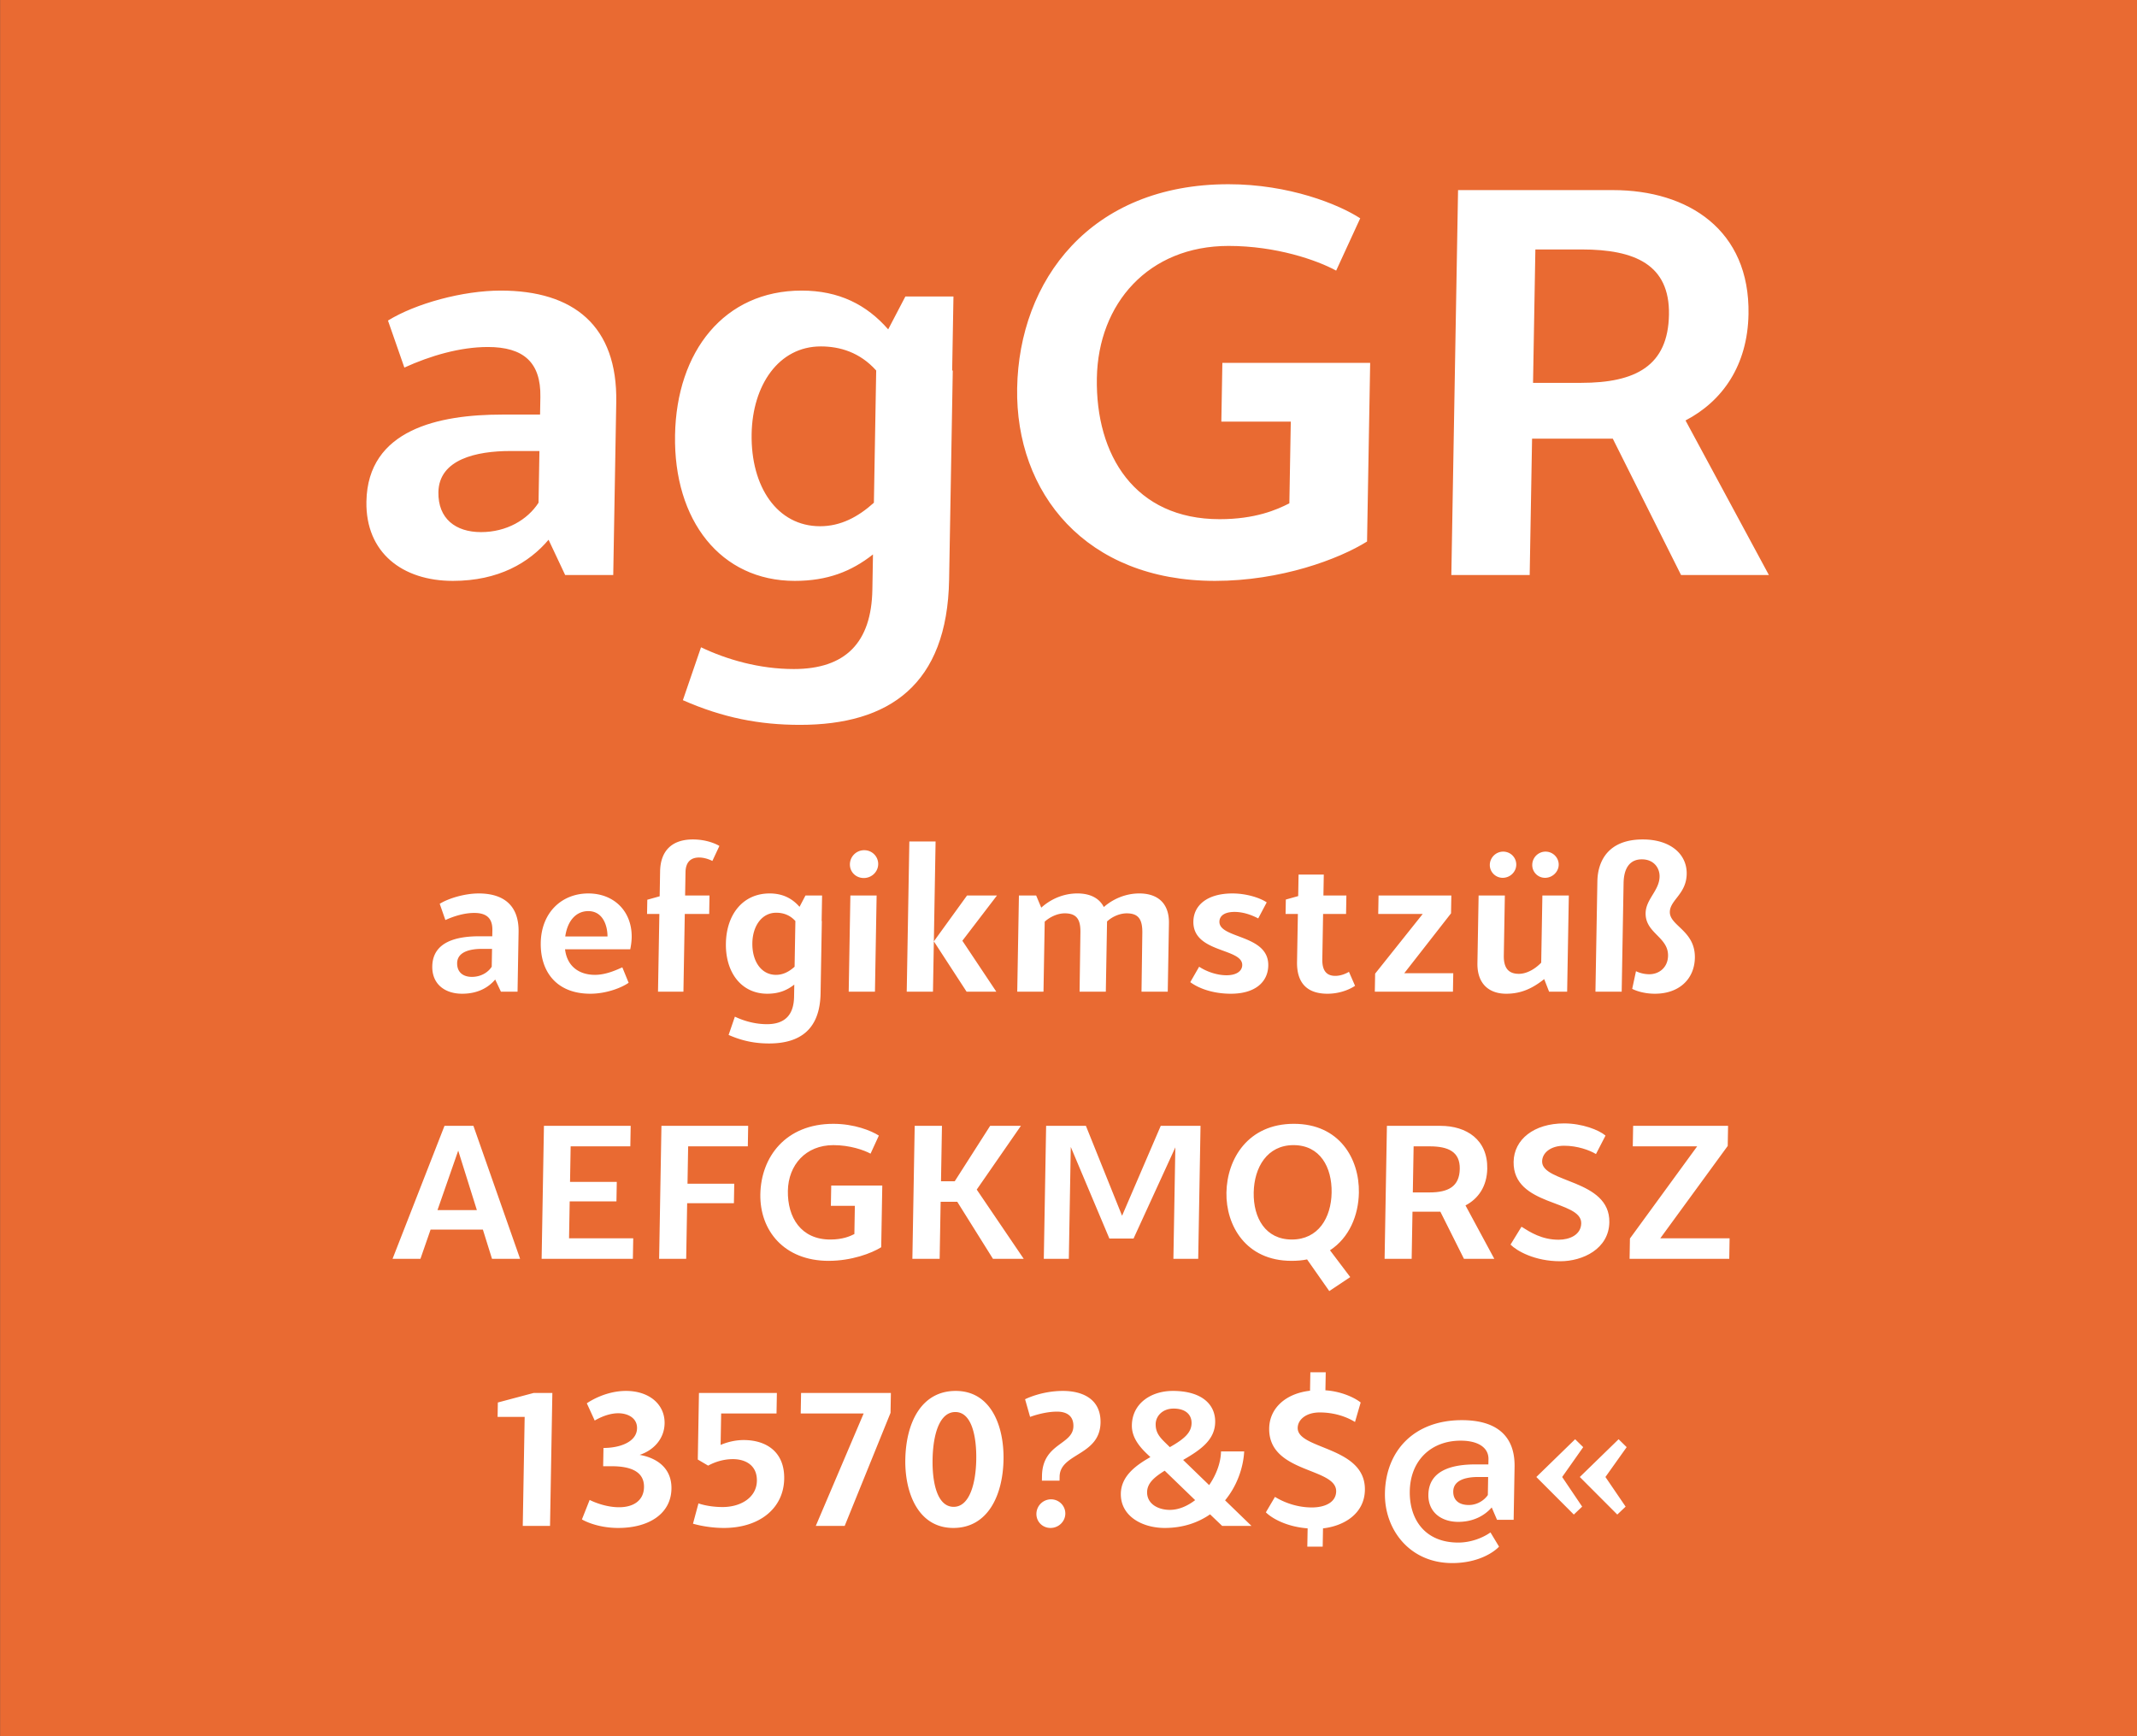 <svg viewBox="0 0 400 325" xmlns="http://www.w3.org/2000/svg" fill-rule="evenodd" clip-rule="evenodd" stroke-linejoin="round" stroke-miterlimit="2"><rect x="0" y="0" width="400" height="325" fill="#333333" stroke="none"/><path fill="#024b74" fill-rule="nonzero" d="M.014 0H400v324.974H.014z"/><path fill="#e96a32" fill-rule="nonzero" d="M.014 0H400v324.974H.014z"/><path d="M105.787 107.635h8.999l.564-32.34c.25-14.3-7.967-20.9-21.633-20.9-7.11 0-15.93 2.42-21.096 5.61l3.069 8.8c4.815-2.2 10.4-3.85 15.621-3.85 6.666 0 9.95 2.86 9.836 9.35l-.058 3.3h-7.11c-11.777 0-25.157 2.75-25.393 16.28-.167 9.57 6.74 14.85 16.184 14.85 8.554 0 14.28-3.41 17.91-7.7l3.107 6.6zM82.06 92.125c.107-6.16 7.134-7.7 13.466-7.7h5.444l-.169 9.68c-2.055 3.19-5.984 5.5-10.761 5.5-4.778 0-8.067-2.53-7.98-7.48zM149.737 135.685c16.665 0 27.572-7.48 27.916-27.17l.684-39.16h-.112l.242-13.86h-8.999l-3.218 6.16c-4.03-4.62-9.206-7.26-16.205-7.26-14.443 0-23.418 11.33-23.692 27.06-.279 15.95 8.523 27.28 22.41 27.28 6.11 0 10.585-1.76 14.64-4.95l-.115 6.6c-.172 9.9-5.036 14.85-14.702 14.85-6.444 0-12.523-1.76-17.371-4.07l-3.395 9.9c7.497 3.3 14.362 4.62 21.917 4.62zm-9.048-54.45c.159-9.13 5.063-16.39 12.951-16.39 3.555 0 7.313 1.1 10.365 4.51l-.432 24.75c-2.935 2.64-6.188 4.4-10.076 4.4-8 0-12.981-7.37-12.808-17.27zM227.422 108.735c12.332 0 23.18-4.07 28.46-7.37l.583-33.44H228.8l-.192 11h12.999l-.267 15.29c-2.354 1.21-6.385 2.97-13.05 2.97-15.888 0-23.234-11.99-22.982-26.4.244-13.97 9.653-24.75 24.652-24.75 8.888 0 16.508 2.64 20.14 4.62l4.503-9.79c-4.065-2.64-13.332-6.38-24.664-6.38-25.886 0-39.2 18.04-39.551 38.17-.342 19.58 12.813 36.08 37.033 36.08zM271.659 107.635h14.665l.446-25.52h15.11l12.775 25.52h16.442l-15.604-28.93c6.952-3.63 11.624-10.34 11.79-19.91.275-15.73-11.26-23.21-25.37-23.21h-28.996l-1.258 72.05zm15.293-35.97l.436-24.97h8.666c9.999 0 16.504 2.86 16.34 12.21-.167 9.57-6.222 12.76-16.443 12.76h-8.999z" fill="#fff" fill-rule="nonzero"/><g><path d="M93.764 185.635h3.11l.194-11.172c.086-4.94-2.752-7.22-7.473-7.22-2.456 0-5.503.836-7.288 1.938l1.06 3.04c1.664-.76 3.593-1.33 5.397-1.33 2.303 0 3.437.988 3.398 3.23l-.02 1.14h-2.457c-4.068 0-8.69.95-8.772 5.624-.057 3.306 2.329 5.13 5.591 5.13 2.955 0 4.933-1.178 6.187-2.66l1.073 2.28zm-8.196-5.358c.037-2.128 2.464-2.66 4.652-2.66h1.88l-.058 3.344c-.71 1.102-2.067 1.9-3.717 1.9s-2.787-.874-2.757-2.584zM110.491 186.015c3.032 0 5.893-1.14 7.175-2.052l-1.178-2.888c-1.121.494-3.056 1.406-5.129 1.406-2.802 0-5.194-1.444-5.597-4.788h12.205c.084-.38.253-1.292.27-2.204.085-4.94-3.35-8.246-8.109-8.246-5.027 0-8.813 3.61-8.912 9.234-.094 5.434 2.981 9.538 9.275 9.538zm-4.687-10.716c.438-3.116 2.156-4.75 4.305-4.75 2.687 0 3.6 2.622 3.602 4.75h-7.907zM123.557 163.101l-.082 4.674-2.314.646-.046 2.66h2.303l-.254 14.554h4.759l.254-14.554h4.567l.06-3.458h-4.567l.076-4.37c.033-1.9 1.008-2.736 2.543-2.736 1.305 0 2.483.646 2.483.646l1.316-2.812s-1.898-1.216-4.968-1.216c-3.954 0-6.064 2.166-6.13 5.966zM143.95 195.325c5.758 0 9.526-2.584 9.645-9.386l.236-13.528h-.039l.084-4.788h-3.109l-1.112 2.128c-1.392-1.596-3.18-2.508-5.598-2.508-4.99 0-8.09 3.914-8.184 9.348-.097 5.51 2.944 9.424 7.741 9.424 2.111 0 3.657-.608 5.058-1.71l-.04 2.28c-.06 3.42-1.74 5.13-5.079 5.13-2.226 0-4.326-.608-6-1.406l-1.174 3.42c2.59 1.14 4.962 1.596 7.572 1.596zm-3.125-18.81c.055-3.154 1.75-5.662 4.474-5.662 1.228 0 2.527.38 3.58 1.558l-.149 8.55c-1.013.912-2.137 1.52-3.48 1.52-2.764 0-4.485-2.546-4.425-5.966zM161.686 164.355c1.458 0 2.668-1.14 2.693-2.584.025-1.444-1.144-2.622-2.602-2.622a2.672 2.672 0 00-2.694 2.622c-.026 1.444 1.106 2.584 2.603 2.584zm-2.828 21.28h4.913l.314-18.012h-4.913l-.314 18.012zM169.72 185.635h4.912l.49-28.12h-4.912l-.49 28.12zm5.077-9.424l6.13 9.424h5.565l-6.359-9.538 6.481-8.474h-5.603l-6.214 8.588zM202.23 174.501l-.156 11.134h4.912l.23-13.148c1.014-.95 2.444-1.52 3.673-1.52 2.226 0 2.973 1.14 2.928 3.724l-.152 10.944h4.912l.224-12.806c.067-3.876-2.244-5.586-5.545-5.586-2.648 0-5.008 1.102-6.645 2.546-.891-1.748-2.681-2.546-4.945-2.546-2.725 0-5.086 1.14-6.763 2.66l-.958-2.28h-3.224l-.315 18.012h4.913l.229-13.11c1.053-.95 2.483-1.558 3.75-1.558 2.15 0 2.975 1.064 2.932 3.534zM230.392 186.015c4.567 0 6.946-2.204 7-5.282.102-5.852-9.2-4.978-9.144-8.208.018-1.064.914-1.824 2.833-1.824 1.842 0 3.48.722 4.43 1.216l1.589-3.002c-1.214-.836-3.77-1.672-6.42-1.672-4.643 0-7.252 2.166-7.306 5.244-.104 5.928 9.202 4.94 9.145 8.17-.018 1.064-.992 1.9-2.95 1.9-1.727 0-3.673-.646-5.115-1.596l-1.662 2.888c1.705 1.254 4.414 2.166 7.6 2.166zM240.631 171.081h2.303l-.157 8.968c-.066 3.8 1.738 5.966 5.692 5.966 1.995 0 3.848-.608 5.168-1.482l-1.144-2.622c-.62.38-1.586.76-2.546.76-1.535 0-2.48-.836-2.44-3.116l.148-8.474h4.298l.06-3.458h-4.298l.068-3.914h-4.72l-.07 4.028-2.315.646-.047 2.698zM257.336 185.635h14.623l.06-3.458h-9.173l8.755-11.21.058-3.344h-13.625l-.06 3.458h8.328l-8.907 11.172-.06 3.382zM281.93 186.015c2.687 0 4.814-.912 7.11-2.736l.919 2.356h3.377l.315-18.012H288.7l-.22 12.578c-1.211 1.254-2.761 2.09-4.181 2.09-2.111 0-2.856-1.292-2.818-3.458l.195-11.21h-4.912l-.221 12.654c-.069 3.914 2.202 5.738 5.388 5.738zm-3.07-24.13c-.024 1.33 1.07 2.432 2.413 2.432 1.382 0 2.514-1.102 2.538-2.432.023-1.368-1.07-2.47-2.452-2.47-1.343 0-2.476 1.102-2.5 2.47zm7.944 0a2.386 2.386 0 002.414 2.432c1.343 0 2.514-1.102 2.537-2.432.024-1.368-1.108-2.47-2.451-2.47a2.497 2.497 0 00-2.5 2.47zM309.756 186.015c4.606 0 7.418-2.812 7.487-6.726.089-5.092-4.732-5.966-4.686-8.588.039-2.242 3.09-3.344 3.156-7.106.065-3.762-3.111-6.46-8.216-6.46-6.524 0-8.438 4.104-8.503 7.828l-.361 20.672h4.912l.355-20.33c.05-2.888 1.23-4.446 3.417-4.446 2.226 0 3.35 1.596 3.321 3.23-.046 2.622-2.568 4.218-2.614 6.84-.066 3.762 4.26 4.446 4.198 7.98-.038 2.166-1.634 3.458-3.515 3.458-1.42 0-2.485-.57-2.485-.57l-.71 3.306s1.635.912 4.244.912z" fill="#fff" fill-rule="nonzero"/></g><g><path d="M73.479 235.635h5.22l1.899-5.472h9.786l1.709 5.472h5.258l-8.738-24.89H83.2l-9.722 24.89zm8.41-9.12l3.88-11.134 3.49 11.134h-7.37zM101.38 235.635h17.08l.067-3.838h-12.013l.12-6.916h8.751l.064-3.648h-8.75l.115-6.65h11.169l.067-3.838h-16.235l-.434 24.89zM123.373 235.635h5.066l.181-10.412h8.751l.064-3.648h-8.75l.121-6.992h11.169l.067-3.838h-16.235l-.434 24.89zM155.111 236.015c4.26 0 8.008-1.406 9.832-2.546l.201-11.552h-9.556l-.067 3.8h4.49L159.92 231c-.813.418-2.205 1.026-4.508 1.026-5.488 0-8.026-4.142-7.939-9.12.084-4.826 3.335-8.55 8.516-8.55 3.07 0 5.703.912 6.958 1.596l1.555-3.382c-1.404-.912-4.605-2.204-8.52-2.204-8.942 0-13.542 6.232-13.663 13.186-.118 6.764 4.426 12.464 12.793 12.464zM185.86 235.635h5.757l-8.793-12.958 8.268-11.932h-5.757l-6.629 10.374h-2.571l.18-10.374h-5.104l-.434 24.89h5.104l.187-10.678h3.109l6.683 10.678zM195.378 235.635h4.683l.365-20.938 7.224 17.138h4.528l7.82-17.062-.363 20.862h4.644l.434-24.89h-7.446l-7.24 16.834-6.768-16.834h-7.446l-.435 24.89zM241.735 236.015c1.036 0 1.997-.076 2.921-.266l4.157 5.928 3.922-2.622-3.789-5.016c3.61-2.356 5.334-6.536 5.408-10.792.11-6.308-3.613-12.882-12.171-12.882-8.56 0-12.511 6.536-12.622 12.882-.107 6.118 3.615 12.768 12.174 12.768zm-7.07-12.768c.083-4.75 2.535-8.892 7.448-8.892 4.99 0 7.22 4.142 7.137 8.892-.082 4.712-2.494 8.778-7.446 8.778-4.95 0-7.22-4.066-7.138-8.778zM259.166 235.635h5.066l.154-8.816h5.22l4.413 8.816h5.68l-5.39-9.994c2.401-1.254 4.015-3.572 4.073-6.878.095-5.434-3.89-8.018-8.764-8.018H259.6l-.434 24.89zm5.283-12.426l.15-8.626h2.994c3.454 0 5.702.988 5.645 4.218-.057 3.306-2.15 4.408-5.68 4.408h-3.109zM292.048 236.091c4.221 0 9.098-2.318 9.185-7.296.141-8.094-12.653-7.334-12.582-11.4.028-1.596 1.586-2.926 4.12-2.926 2.494 0 4.782.836 5.96 1.558l1.787-3.458c-1.248-1.064-4.374-2.28-7.751-2.28-5.642 0-9.379 3.002-9.452 7.182-.147 8.398 12.733 7.106 12.656 11.514-.037 2.166-2.164 3.078-4.237 3.078-3.147 0-5.31-1.406-6.943-2.432l-2.054 3.344c1.17 1.178 4.513 3.116 9.31 3.116zM305.024 235.635h18.653l.067-3.838H310.77l12.622-17.29.066-3.762h-17.77l-.067 3.838h12.051l-12.583 17.252-.066 3.8z" fill="#fff" fill-rule="nonzero"/></g><g><path d="M97.85 285.635h5.104l.435-24.89h-3.493l-6.71 1.786-.046 2.698h5.066l-.356 20.406zM115.728 286.015c5.68 0 9.871-2.622 9.954-7.334.07-3.99-2.893-5.814-5.954-6.346 2.47-.798 4.618-2.888 4.67-5.89.063-3.572-2.887-6.08-7.224-6.08-4.145 0-7.333 2.318-7.333 2.318l1.479 3.23s2.135-1.368 4.4-1.368c1.726 0 3.554.836 3.52 2.812-.045 2.546-3.174 3.686-6.282 3.686l-.06 3.42h1.612c3.454 0 6.086.95 6.034 3.914-.042 2.394-1.831 3.762-4.671 3.762-2.917 0-5.503-1.368-5.503-1.368l-1.446 3.648s2.582 1.596 6.804 1.596zM135.494 286.015c6.64 0 11.194-3.648 11.29-9.196.09-5.092-3.404-7.258-7.587-7.258-1.382 0-2.884.304-4.314.912l.102-5.89h10.363l.067-3.838H130.83l-.218 12.464 1.937 1.14c1.473-.798 3.092-1.216 4.627-1.216 2.303 0 4.548 1.102 4.497 4.066-.055 3.116-3.003 4.902-6.419 4.902-2.725 0-4.517-.684-4.517-.684l-1.025 3.8s2.557.798 5.781.798zM152.695 285.635h5.411l8.583-21.166.065-3.724h-16.81l-.067 3.838h11.782l-8.964 21.052zM178.441 286.015c6.448 0 9.28-6.08 9.397-12.806.109-6.27-2.348-12.844-8.95-12.844-6.447 0-9.314 5.966-9.434 12.844-.107 6.118 2.347 12.806 8.987 12.806zm-3.883-12.806c.083-4.75 1.307-8.892 4.262-8.892 3.147 0 3.985 4.788 3.913 8.892-.082 4.712-1.344 8.854-4.223 8.854-3.185 0-4.023-4.788-3.952-8.854zM195.038 276.25l-.016.911h3.301l.015-.836c.152-4.332 7.55-3.838 7.659-10.032.077-4.446-3.428-5.928-7.035-5.928-4.069 0-7.09 1.558-7.09 1.558l.94 3.306s2.551-.988 5.046-.988c1.612 0 3.097.646 3.06 2.736-.06 3.534-5.772 3.116-5.88 9.272zm-1.045 7.105c-.026 1.482 1.143 2.66 2.64 2.66s2.746-1.178 2.772-2.66c.026-1.482-1.181-2.698-2.678-2.698a2.747 2.747 0 00-2.734 2.698zM218.011 286.015c3.416 0 6.235-.988 8.488-2.546l2.265 2.166h5.488l-4.944-4.788c2.196-2.66 3.406-6.042 3.576-9.158h-4.337c-.037 2.09-.882 4.37-2.221 6.308l-4.869-4.712c3.373-1.938 5.939-3.8 5.996-7.068.059-3.382-2.585-5.852-7.92-5.852-4.068 0-7.601 2.318-7.673 6.422-.037 2.128 1.238 3.838 2.786 5.32l.68.646c-2.83 1.596-5.475 3.61-5.531 6.84-.073 4.18 3.956 6.422 8.216 6.422zm-3.298-6.726c.029-1.672 1.392-2.812 3.293-3.99l5.7 5.51c-1.44 1.102-3.065 1.824-4.753 1.824-2.15 0-4.28-1.102-4.24-3.344zm1.603-12.73c.026-1.482 1.279-2.888 3.352-2.888 2.38 0 3.393 1.254 3.368 2.736-.03 1.748-1.318 2.926-4.07 4.484l-.189-.19c-1.434-1.406-2.493-2.28-2.46-4.142zM244.76 286.091l-.06 3.42h2.88l.059-3.42c3.807-.418 7.76-2.66 7.84-7.182.143-8.208-12.65-7.524-12.578-11.628.027-1.558 1.586-2.888 4.119-2.888 2.495 0 4.824.684 6.608 1.786l1.062-3.648c-1.135-.912-3.648-2.09-6.6-2.28l.06-3.382h-2.88l-.06 3.458c-4.615.532-7.58 3.306-7.645 7.03-.148 8.474 12.615 7.296 12.536 11.818-.037 2.09-2.163 3.002-4.543 3.002-2.802 0-5.241-.95-6.912-1.976l-1.701 2.888c1.094 1.102 3.83 2.698 7.816 3.002zM271.82 292.59c5.066 0 7.983-2.205 8.766-3.079l-1.604-2.66c-1.438 1.026-3.68 1.9-6.02 1.9-6.333 0-9.172-4.446-9.082-9.614.101-5.814 4.042-9.462 9.53-9.462 3.3 0 5.235 1.33 5.198 3.458l-.018.988h-2.456c-4.03 0-8.69.95-8.773 5.662-.057 3.268 2.406 5.092 5.592 5.092 2.84 0 4.933-1.178 6.264-2.698l.996 2.318h3.109l.173-9.918c.099-5.662-3.225-8.74-9.865-8.74-8.98 0-14.263 5.776-14.4 13.68-.118 6.726 4.569 13.072 12.59 13.072zm.196-13.415c.038-2.166 2.465-2.698 4.653-2.698h1.88l-.059 3.382c-.709 1.026-2.028 1.862-3.563 1.862-1.804 0-2.94-.874-2.911-2.546zM302.721 283.507l1.561-1.482-3.78-5.548 3.974-5.586-1.509-1.482-7.262 7.068 7.016 7.03zm-15.153-7.03l7.016 7.03 1.562-1.482-3.742-5.548 3.936-5.586-1.51-1.482-7.262 7.068z" fill="#fff" fill-rule="nonzero"/></g></svg>